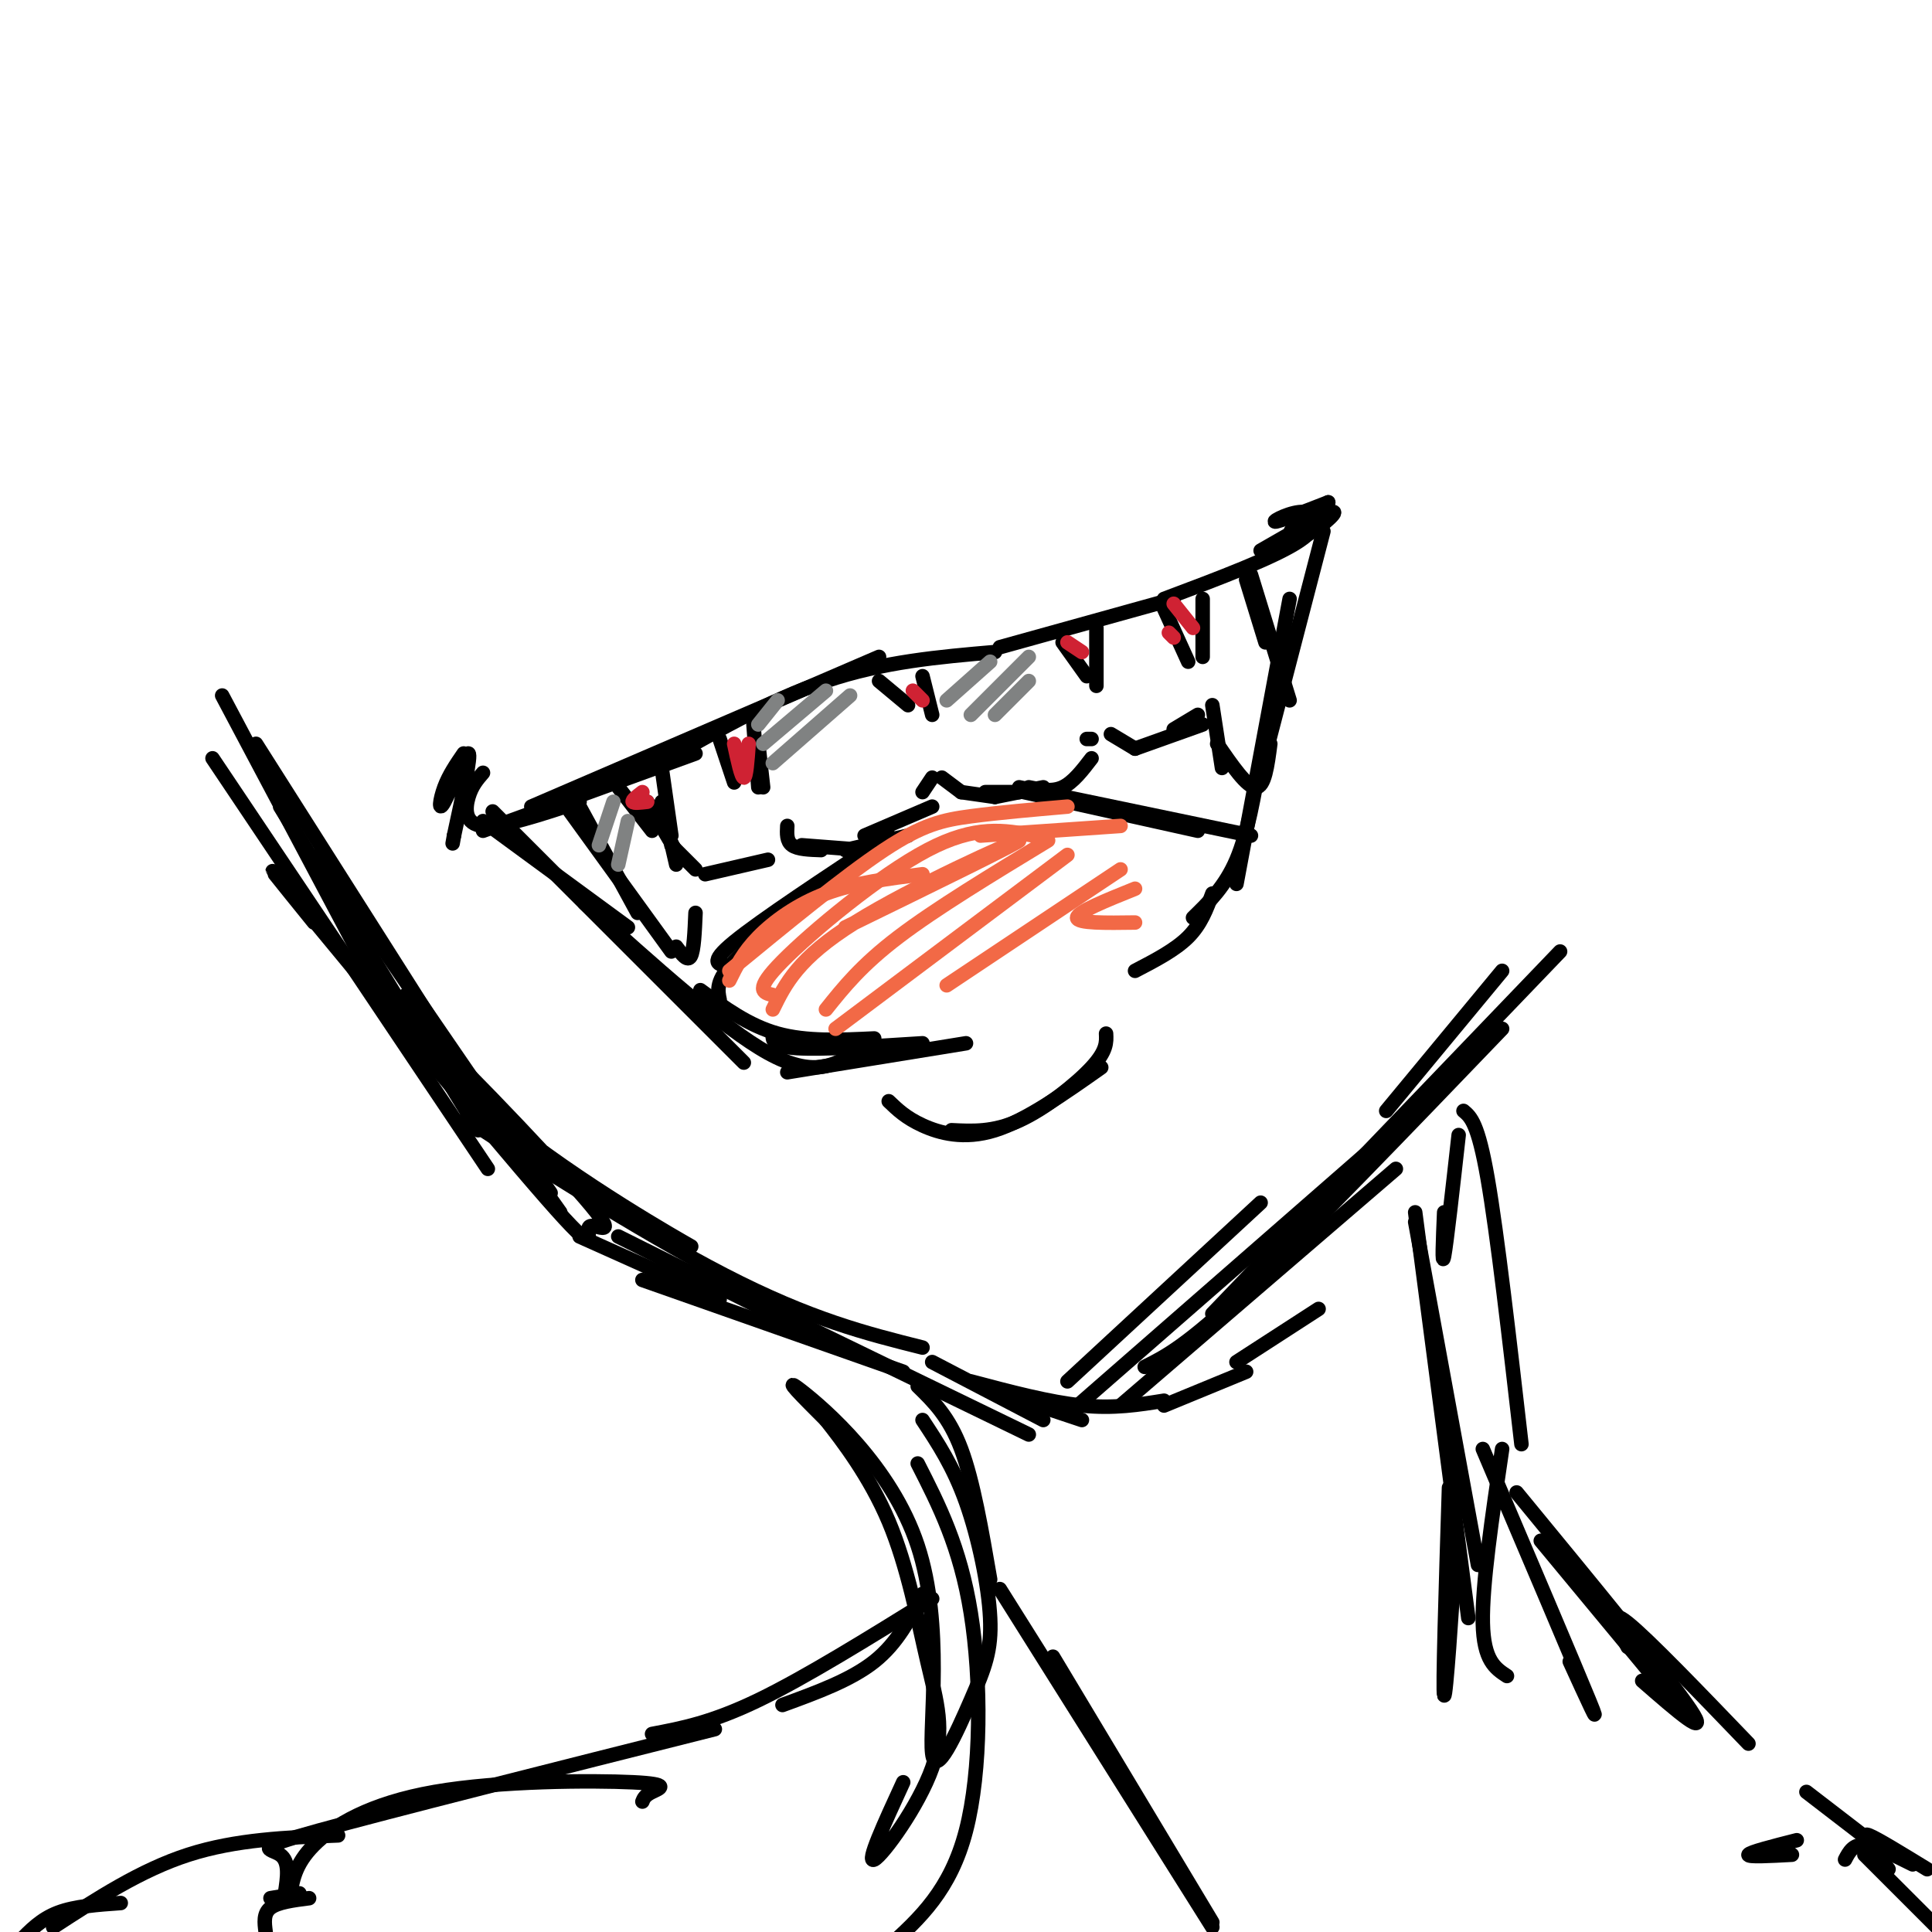 <svg viewBox='0 0 400 400' version='1.1' xmlns='http://www.w3.org/2000/svg' xmlns:xlink='http://www.w3.org/1999/xlink'><g fill='none' stroke='rgb(0,0,0)' stroke-width='3' stroke-linecap='round' stroke-linejoin='round'><path d='M96,156c-1.524,2.220 -3.048,4.440 -4,7c-0.952,2.560 -1.333,5.458 0,3c1.333,-2.458 4.381,-10.274 5,-10c0.619,0.274 -1.190,8.637 -3,17'/><path d='M94,173c-0.500,2.833 -0.250,1.417 0,0'/><path d='M100,160c-1.156,1.333 -2.311,2.667 -3,5c-0.689,2.333 -0.911,5.667 3,6c3.911,0.333 11.956,-2.333 20,-5'/><path d='M100,172c0.000,0.000 44.000,-16.000 44,-16'/><path d='M110,167c0.000,0.000 72.000,-31.000 72,-31'/><path d='M135,159c12.083,-7.000 24.167,-14.000 36,-18c11.833,-4.000 23.417,-5.000 35,-6'/><path d='M207,134c0.000,0.000 36.000,-10.000 36,-10'/><path d='M241,124c11.476,-4.310 22.952,-8.619 28,-12c5.048,-3.381 3.667,-5.833 1,-6c-2.667,-0.167 -6.619,1.952 -6,2c0.619,0.048 5.810,-1.976 11,-4'/><path d='M275,104c0.139,0.287 -5.014,3.005 -7,5c-1.986,1.995 -0.804,3.268 2,2c2.804,-1.268 7.230,-5.077 6,-5c-1.230,0.077 -8.115,4.038 -15,8'/><path d='M100,170c0.000,0.000 30.000,22.000 30,22'/><path d='M102,168c0.000,0.000 52.000,52.000 52,52'/><path d='M121,187c14.333,12.917 28.667,25.833 38,31c9.333,5.167 13.667,2.583 18,0'/><path d='M274,110c0.000,0.000 -13.000,50.000 -13,50'/><path d='M267,124c0.000,0.000 -11.000,59.000 -11,59'/><path d='M261,157c-1.333,7.750 -2.667,15.500 -5,21c-2.333,5.500 -5.667,8.750 -9,12'/><path d='M251,185c-1.167,3.167 -2.333,6.333 -5,9c-2.667,2.667 -6.833,4.833 -11,7'/><path d='M163,222c0.000,0.000 37.000,-6.000 37,-6'/><path d='M145,205c5.000,3.667 10.000,7.333 16,9c6.000,1.667 13.000,1.333 20,1'/><path d='M160,214c-0.083,1.333 -0.167,2.667 5,3c5.167,0.333 15.583,-0.333 26,-1'/><path d='M184,228c1.778,1.711 3.556,3.422 7,5c3.444,1.578 8.556,3.022 15,1c6.444,-2.022 14.222,-7.511 22,-13'/><path d='M197,234c4.311,0.222 8.622,0.444 14,-2c5.378,-2.444 11.822,-7.556 15,-11c3.178,-3.444 3.089,-5.222 3,-7'/><path d='M156,150c0.000,0.000 1.000,13.000 1,13'/><path d='M157,154c0.000,0.000 1.000,9.000 1,9'/><path d='M163,171c-0.083,1.583 -0.167,3.167 1,4c1.167,0.833 3.583,0.917 6,1'/><path d='M166,175c0.000,0.000 13.000,1.000 13,1'/><path d='M175,176c0.000,0.000 13.000,-3.000 13,-3'/><path d='M179,173c0.000,0.000 14.000,-6.000 14,-6'/><path d='M182,141c0.000,0.000 6.000,5.000 6,5'/><path d='M191,140c0.000,0.000 2.000,8.000 2,8'/><path d='M191,164c0.000,0.000 2.000,-3.000 2,-3'/><path d='M195,161c0.000,0.000 4.000,3.000 4,3'/><path d='M199,164c0.000,0.000 7.000,1.000 7,1'/><path d='M204,164c0.000,0.000 7.000,0.000 7,0'/><path d='M206,165c0.000,0.000 10.000,-2.000 10,-2'/><path d='M213,163c2.417,0.500 4.833,1.000 7,0c2.167,-1.000 4.083,-3.500 6,-6'/><path d='M220,133c0.000,0.000 5.000,7.000 5,7'/><path d='M227,130c0.000,0.000 0.000,12.000 0,12'/><path d='M225,153c0.000,0.000 1.000,0.000 1,0'/><path d='M230,152c0.000,0.000 5.000,3.000 5,3'/><path d='M235,155c0.000,0.000 14.000,-5.000 14,-5'/><path d='M243,151c0.000,0.000 5.000,-3.000 5,-3'/><path d='M241,126c0.000,0.000 5.000,11.000 5,11'/><path d='M149,153c0.000,0.000 3.000,9.000 3,9'/><path d='M137,159c0.000,0.000 2.000,14.000 2,14'/><path d='M137,166c0.000,0.000 3.000,13.000 3,13'/><path d='M134,166c0.000,0.000 7.000,12.000 7,12'/><path d='M139,175c0.000,0.000 5.000,5.000 5,5'/><path d='M146,181c0.000,0.000 13.000,-3.000 13,-3'/><path d='M128,163c0.000,0.000 7.000,9.000 7,9'/><path d='M120,167c0.000,0.000 12.000,22.000 12,22'/><path d='M118,168c0.000,0.000 21.000,29.000 21,29'/><path d='M140,196c1.167,1.583 2.333,3.167 3,2c0.667,-1.167 0.833,-5.083 1,-9'/><path d='M249,124c0.000,0.000 0.000,12.000 0,12'/><path d='M251,146c0.000,0.000 2.000,13.000 2,13'/><path d='M252,154c3.083,4.500 6.167,9.000 8,9c1.833,0.000 2.417,-4.500 3,-9'/><path d='M258,120c0.000,0.000 4.000,13.000 4,13'/><path d='M259,119c0.000,0.000 8.000,26.000 8,26'/><path d='M149,207c-0.417,-2.000 -0.833,-4.000 3,-8c3.833,-4.000 11.917,-10.000 20,-16'/><path d='M151,200c-2.250,-0.250 -4.500,-0.500 1,-5c5.500,-4.500 18.750,-13.250 32,-22'/><path d='M212,164c0.000,0.000 36.000,8.000 36,8'/><path d='M211,163c0.000,0.000 48.000,10.000 48,10'/></g>
<g fill='none' stroke='rgb(242,105,70)' stroke-width='3' stroke-linecap='round' stroke-linejoin='round'><path d='M151,203c1.422,-2.889 2.844,-5.778 6,-9c3.156,-3.222 8.044,-6.778 14,-9c5.956,-2.222 12.978,-3.111 20,-4'/><path d='M151,201c11.956,-9.822 23.911,-19.644 32,-25c8.089,-5.356 12.311,-6.244 18,-7c5.689,-0.756 12.844,-1.378 20,-2'/><path d='M203,173c0.000,0.000 29.000,-2.000 29,-2'/><path d='M214,173c-6.000,-1.133 -12.000,-2.267 -22,3c-10.000,5.267 -24.000,16.933 -30,23c-6.000,6.067 -4.000,6.533 -2,7'/><path d='M175,192c18.600,-9.089 37.200,-18.178 36,-18c-1.200,0.178 -22.200,9.622 -34,17c-11.800,7.378 -14.400,12.689 -17,18'/><path d='M217,174c-11.667,7.083 -23.333,14.167 -31,20c-7.667,5.833 -11.333,10.417 -15,15'/><path d='M221,177c0.000,0.000 -48.000,36.000 -48,36'/><path d='M232,180c0.000,0.000 -36.000,24.000 -36,24'/><path d='M235,184c-6.000,2.417 -12.000,4.833 -12,6c0.000,1.167 6.000,1.083 12,1'/></g>
<g fill='none' stroke='rgb(128,130,130)' stroke-width='3' stroke-linecap='round' stroke-linejoin='round'><path d='M161,145c0.000,0.000 -4.000,5.000 -4,5'/><path d='M171,143c0.000,0.000 -13.000,11.000 -13,11'/><path d='M176,144c0.000,0.000 -16.000,14.000 -16,14'/><path d='M205,137c0.000,0.000 -9.000,8.000 -9,8'/><path d='M213,136c0.000,0.000 -12.000,12.000 -12,12'/><path d='M213,141c0.000,0.000 -7.000,7.000 -7,7'/><path d='M127,166c0.000,0.000 -3.000,9.000 -3,9'/><path d='M130,170c0.000,0.000 -2.000,9.000 -2,9'/></g>
<g fill='none' stroke='rgb(207,34,51)' stroke-width='3' stroke-linecap='round' stroke-linejoin='round'><path d='M133,164c-1.083,0.833 -2.167,1.667 -2,2c0.167,0.333 1.583,0.167 3,0'/><path d='M152,154c0.750,3.500 1.500,7.000 2,7c0.500,0.000 0.750,-3.500 1,-7'/><path d='M189,143c0.000,0.000 2.000,2.000 2,2'/><path d='M221,133c0.000,0.000 3.000,2.000 3,2'/><path d='M242,131c0.000,0.000 1.000,1.000 1,1'/><path d='M243,125c0.000,0.000 4.000,5.000 4,5'/></g>
<g fill='none' stroke='rgb(0,0,0)' stroke-width='3' stroke-linecap='round' stroke-linejoin='round'><path d='M46,144c0.000,0.000 35.000,66.000 35,66'/><path d='M53,154c0.000,0.000 40.000,63.000 40,63'/><path d='M58,167c0.000,0.000 41.000,67.000 41,67'/><path d='M66,177c0.000,0.000 48.000,70.000 48,70'/><path d='M84,206c0.000,0.000 32.000,45.000 32,45'/><path d='M120,256c0.000,0.000 29.000,13.000 29,13'/><path d='M128,256c0.000,0.000 42.000,21.000 42,21'/><path d='M133,265c0.000,0.000 54.000,19.000 54,19'/><path d='M145,264c0.000,0.000 68.000,33.000 68,33'/><path d='M193,282c0.000,0.000 23.000,12.000 23,12'/><path d='M209,289c0.000,0.000 15.000,5.000 15,5'/><path d='M201,286c8.167,2.167 16.333,4.333 23,5c6.667,0.667 11.833,-0.167 17,-1'/><path d='M241,291c0.000,0.000 17.000,-7.000 17,-7'/><path d='M256,282c0.000,0.000 17.000,-11.000 17,-11'/><path d='M232,291c0.000,0.000 57.000,-49.000 57,-49'/><path d='M222,292c0.000,0.000 79.000,-69.000 79,-69'/><path d='M237,283c4.333,-2.167 8.667,-4.333 21,-16c12.333,-11.667 32.667,-32.833 53,-54'/><path d='M251,272c0.000,0.000 72.000,-75.000 72,-75'/><path d='M287,230c0.000,0.000 24.000,-29.000 24,-29'/><path d='M190,287c3.250,3.167 6.500,6.333 9,13c2.500,6.667 4.250,16.833 6,27'/><path d='M191,294c3.189,4.819 6.378,9.638 9,17c2.622,7.362 4.677,17.267 5,24c0.323,6.733 -1.085,10.293 -4,17c-2.915,6.707 -7.338,16.561 -8,11c-0.662,-5.561 2.437,-26.536 -3,-43c-5.437,-16.464 -19.411,-28.418 -24,-32c-4.589,-3.582 0.205,1.209 5,6'/><path d='M171,294c3.305,4.187 9.068,11.655 13,21c3.932,9.345 6.033,20.567 8,29c1.967,8.433 3.799,14.078 1,22c-2.799,7.922 -10.228,18.121 -12,19c-1.772,0.879 2.114,-7.560 6,-16'/><path d='M190,303c4.400,8.622 8.800,17.244 11,31c2.200,13.756 2.200,32.644 -1,45c-3.200,12.356 -9.600,18.178 -16,24'/><path d='M207,329c0.000,0.000 44.000,70.000 44,70'/><path d='M251,398c0.000,0.000 -33.000,-55.000 -33,-55'/><path d='M300,308c-0.667,21.067 -1.333,42.133 -1,43c0.333,0.867 1.667,-18.467 2,-25c0.333,-6.533 -0.333,-0.267 -1,6'/><path d='M191,330c-2.583,5.083 -5.167,10.167 -10,14c-4.833,3.833 -11.917,6.417 -19,9'/><path d='M193,331c-13.167,8.167 -26.333,16.333 -36,21c-9.667,4.667 -15.833,5.833 -22,7'/><path d='M148,358c-33.711,8.489 -67.422,16.978 -82,21c-14.578,4.022 -10.022,3.578 -8,5c2.022,1.422 1.511,4.711 1,8'/><path d='M60,393c0.490,-3.477 0.979,-6.954 5,-11c4.021,-4.046 11.573,-8.662 25,-11c13.427,-2.338 32.730,-2.399 41,-2c8.270,0.399 5.506,1.257 4,2c-1.506,0.743 -1.753,1.372 -2,2'/><path d='M64,393c-3.250,0.417 -6.500,0.833 -8,2c-1.500,1.167 -1.250,3.083 -1,5'/><path d='M62,392c0.000,0.000 -6.000,1.000 -6,1'/><path d='M70,380c-10.583,0.417 -21.167,0.833 -31,4c-9.833,3.167 -18.917,9.083 -28,15'/><path d='M25,394c-4.750,0.333 -9.500,0.667 -13,2c-3.500,1.333 -5.750,3.667 -8,6'/><path d='M44,157c0.000,0.000 57.000,85.000 57,85'/><path d='M65,191c-6.848,-8.459 -13.695,-16.918 -3,-4c10.695,12.918 38.933,47.213 51,61c12.067,13.787 7.962,7.067 9,6c1.038,-1.067 7.220,3.518 -1,-6c-8.220,-9.518 -30.843,-33.139 -37,-38c-6.157,-4.861 4.150,9.037 20,22c15.850,12.963 37.243,24.989 39,26c1.757,1.011 -16.121,-8.995 -34,-19'/><path d='M109,239c-9.786,-5.679 -17.250,-10.375 -9,-5c8.250,5.375 32.214,20.821 50,30c17.786,9.179 29.393,12.089 41,15'/><path d='M221,286c0.000,0.000 40.000,-37.000 40,-37'/><path d='M293,253c0.000,0.000 13.000,71.000 13,71'/><path d='M293,251c0.000,0.000 11.000,84.000 11,84'/><path d='M299,251c-0.250,5.833 -0.500,11.667 0,9c0.500,-2.667 1.750,-13.833 3,-25'/><path d='M303,230c1.500,1.250 3.000,2.500 5,14c2.000,11.500 4.500,33.250 7,55'/><path d='M311,300c-2.083,14.083 -4.167,28.167 -4,36c0.167,7.833 2.583,9.417 5,11'/><path d='M307,300c9.500,22.333 19.000,44.667 22,52c3.000,7.333 -0.500,-0.333 -4,-8'/><path d='M314,309c15.833,19.250 31.667,38.500 36,45c4.333,6.500 -2.833,0.250 -10,-6'/><path d='M319,319c0.000,0.000 29.000,35.000 29,35'/><path d='M337,341c-2.083,-4.167 -4.167,-8.333 0,-5c4.167,3.333 14.583,14.167 25,25'/><path d='M374,371c0.000,0.000 13.000,10.000 13,10'/><path d='M389,383c-1.833,-1.833 -3.667,-3.667 -2,-3c1.667,0.667 6.833,3.833 12,7'/><path d='M396,386c-3.833,-1.917 -7.667,-3.833 -10,-4c-2.333,-0.167 -3.167,1.417 -4,3'/><path d='M371,384c-4.583,0.250 -9.167,0.500 -9,0c0.167,-0.500 5.083,-1.750 10,-3'/><path d='M388,383c0.000,0.000 3.000,4.000 3,4'/><path d='M386,384c0.000,0.000 15.000,15.000 15,15'/></g>
</svg>